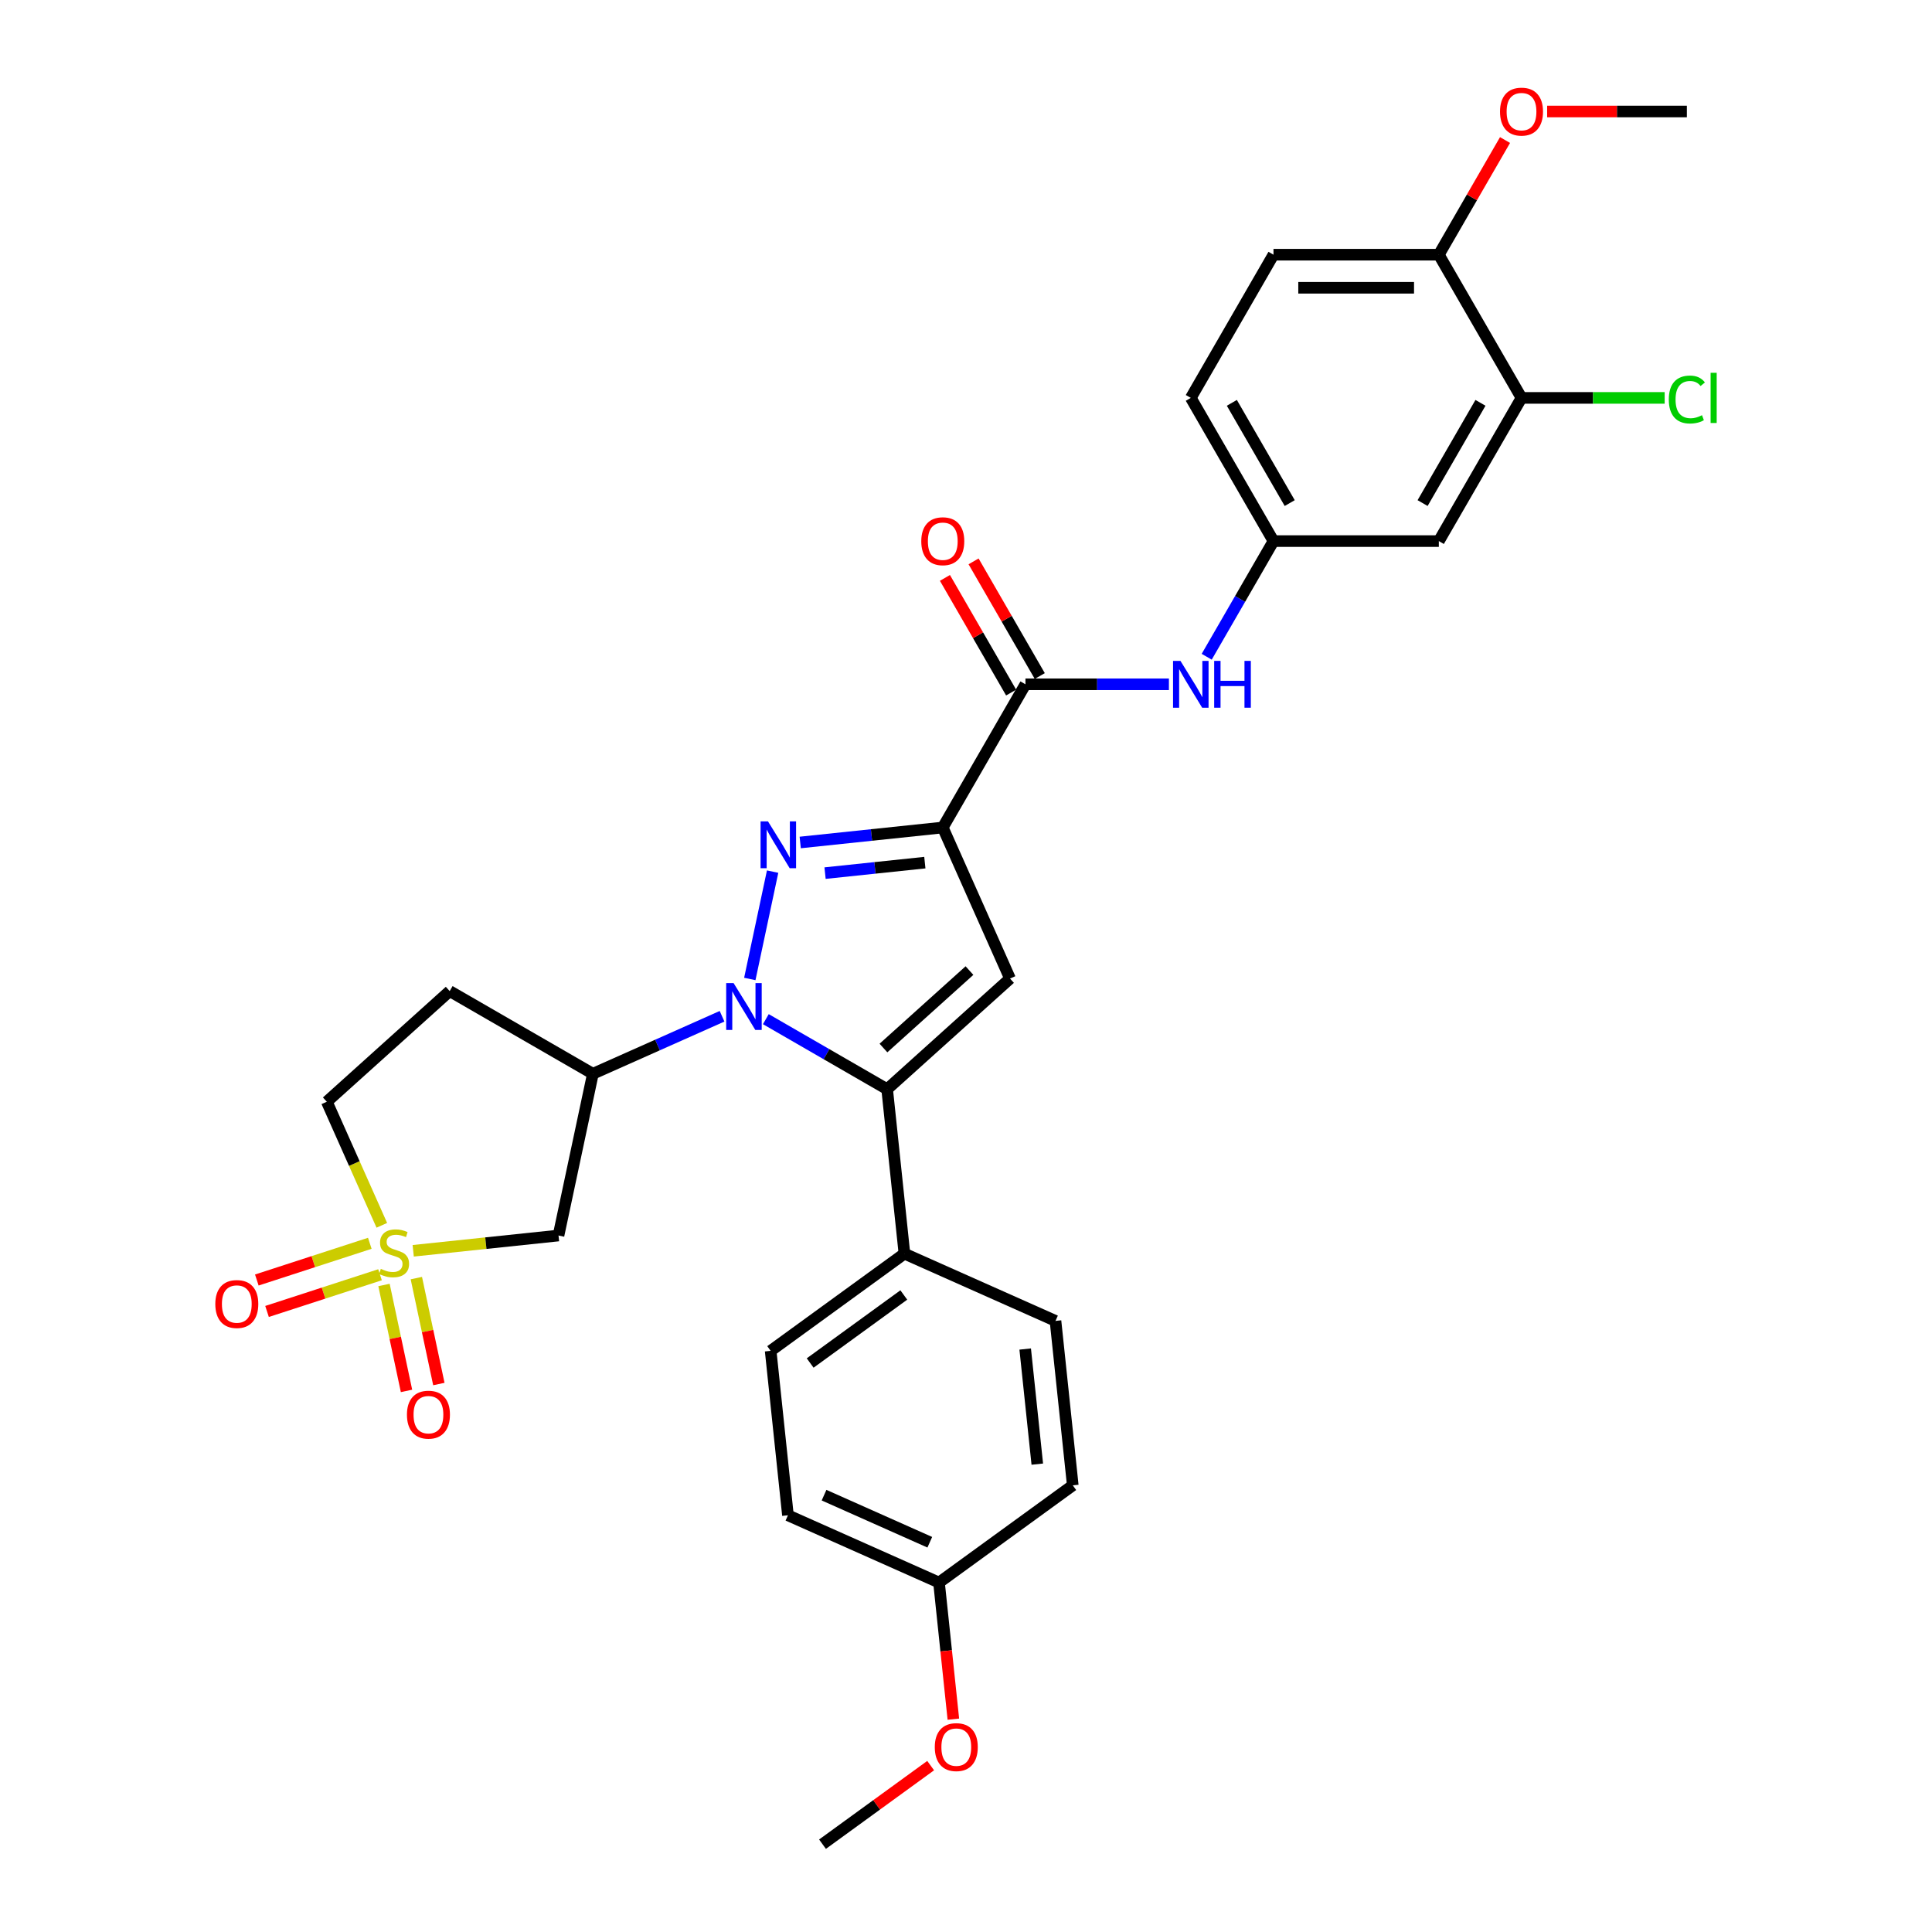 <?xml version='1.0' encoding='iso-8859-1'?>
<svg version='1.1' baseProfile='full'
              xmlns='http://www.w3.org/2000/svg'
                      xmlns:rdkit='http://www.rdkit.org/xml'
                      xmlns:xlink='http://www.w3.org/1999/xlink'
                  xml:space='preserve'
width='1000px' height='1000px' viewBox='0 0 1000 1000'>
<!-- END OF HEADER -->
<rect style='opacity:1.0;fill:#FFFFFF;stroke:none' width='1000' height='1000' x='0' y='0'> </rect>
<path class='bond-0' d='M 388.097,506.716 L 399.907,451.152' style='fill:none;fill-rule:evenodd;stroke:#0000FF;stroke-width:6px;stroke-linecap:butt;stroke-linejoin:miter;stroke-opacity:1' />
<path class='bond-3' d='M 396.397,527.517 L 427.792,545.642' style='fill:none;fill-rule:evenodd;stroke:#0000FF;stroke-width:6px;stroke-linecap:butt;stroke-linejoin:miter;stroke-opacity:1' />
<path class='bond-3' d='M 427.792,545.642 L 459.186,563.768' style='fill:none;fill-rule:evenodd;stroke:#000000;stroke-width:6px;stroke-linecap:butt;stroke-linejoin:miter;stroke-opacity:1' />
<path class='bond-5' d='M 373.734,526.019 L 340.306,540.903' style='fill:none;fill-rule:evenodd;stroke:#0000FF;stroke-width:6px;stroke-linecap:butt;stroke-linejoin:miter;stroke-opacity:1' />
<path class='bond-5' d='M 340.306,540.903 L 306.878,555.786' style='fill:none;fill-rule:evenodd;stroke:#000000;stroke-width:6px;stroke-linecap:butt;stroke-linejoin:miter;stroke-opacity:1' />
<path class='bond-1' d='M 414.192,436.067 L 451.085,432.189' style='fill:none;fill-rule:evenodd;stroke:#0000FF;stroke-width:6px;stroke-linecap:butt;stroke-linejoin:miter;stroke-opacity:1' />
<path class='bond-1' d='M 451.085,432.189 L 487.978,428.312' style='fill:none;fill-rule:evenodd;stroke:#000000;stroke-width:6px;stroke-linecap:butt;stroke-linejoin:miter;stroke-opacity:1' />
<path class='bond-1' d='M 427.049,451.927 L 452.874,449.213' style='fill:none;fill-rule:evenodd;stroke:#0000FF;stroke-width:6px;stroke-linecap:butt;stroke-linejoin:miter;stroke-opacity:1' />
<path class='bond-1' d='M 452.874,449.213 L 478.699,446.499' style='fill:none;fill-rule:evenodd;stroke:#000000;stroke-width:6px;stroke-linecap:butt;stroke-linejoin:miter;stroke-opacity:1' />
<path class='bond-6' d='M 487.978,428.312 L 530.771,354.191' style='fill:none;fill-rule:evenodd;stroke:#000000;stroke-width:6px;stroke-linecap:butt;stroke-linejoin:miter;stroke-opacity:1' />
<path class='bond-31' d='M 487.978,428.312 L 522.789,506.499' style='fill:none;fill-rule:evenodd;stroke:#000000;stroke-width:6px;stroke-linecap:butt;stroke-linejoin:miter;stroke-opacity:1' />
<path class='bond-2' d='M 213.877,647.406 L 251.481,643.454' style='fill:none;fill-rule:evenodd;stroke:#CCCC00;stroke-width:6px;stroke-linecap:butt;stroke-linejoin:miter;stroke-opacity:1' />
<path class='bond-2' d='M 251.481,643.454 L 289.084,639.502' style='fill:none;fill-rule:evenodd;stroke:#000000;stroke-width:6px;stroke-linecap:butt;stroke-linejoin:miter;stroke-opacity:1' />
<path class='bond-12' d='M 198.756,665.103 L 204.583,692.516' style='fill:none;fill-rule:evenodd;stroke:#CCCC00;stroke-width:6px;stroke-linecap:butt;stroke-linejoin:miter;stroke-opacity:1' />
<path class='bond-12' d='M 204.583,692.516 L 210.41,719.929' style='fill:none;fill-rule:evenodd;stroke:#FF0000;stroke-width:6px;stroke-linecap:butt;stroke-linejoin:miter;stroke-opacity:1' />
<path class='bond-12' d='M 215.5,661.544 L 221.326,688.957' style='fill:none;fill-rule:evenodd;stroke:#CCCC00;stroke-width:6px;stroke-linecap:butt;stroke-linejoin:miter;stroke-opacity:1' />
<path class='bond-12' d='M 221.326,688.957 L 227.153,716.37' style='fill:none;fill-rule:evenodd;stroke:#FF0000;stroke-width:6px;stroke-linecap:butt;stroke-linejoin:miter;stroke-opacity:1' />
<path class='bond-13' d='M 191.41,643.529 L 162.17,653.03' style='fill:none;fill-rule:evenodd;stroke:#CCCC00;stroke-width:6px;stroke-linecap:butt;stroke-linejoin:miter;stroke-opacity:1' />
<path class='bond-13' d='M 162.17,653.03 L 132.929,662.53' style='fill:none;fill-rule:evenodd;stroke:#FF0000;stroke-width:6px;stroke-linecap:butt;stroke-linejoin:miter;stroke-opacity:1' />
<path class='bond-13' d='M 196.7,659.808 L 167.459,669.309' style='fill:none;fill-rule:evenodd;stroke:#CCCC00;stroke-width:6px;stroke-linecap:butt;stroke-linejoin:miter;stroke-opacity:1' />
<path class='bond-13' d='M 167.459,669.309 L 138.219,678.81' style='fill:none;fill-rule:evenodd;stroke:#FF0000;stroke-width:6px;stroke-linecap:butt;stroke-linejoin:miter;stroke-opacity:1' />
<path class='bond-32' d='M 197.633,634.224 L 183.394,602.242' style='fill:none;fill-rule:evenodd;stroke:#CCCC00;stroke-width:6px;stroke-linecap:butt;stroke-linejoin:miter;stroke-opacity:1' />
<path class='bond-32' d='M 183.394,602.242 L 169.155,570.261' style='fill:none;fill-rule:evenodd;stroke:#000000;stroke-width:6px;stroke-linecap:butt;stroke-linejoin:miter;stroke-opacity:1' />
<path class='bond-4' d='M 459.186,563.768 L 522.789,506.499' style='fill:none;fill-rule:evenodd;stroke:#000000;stroke-width:6px;stroke-linecap:butt;stroke-linejoin:miter;stroke-opacity:1' />
<path class='bond-4' d='M 457.273,542.457 L 501.795,502.369' style='fill:none;fill-rule:evenodd;stroke:#000000;stroke-width:6px;stroke-linecap:butt;stroke-linejoin:miter;stroke-opacity:1' />
<path class='bond-9' d='M 459.186,563.768 L 468.132,648.885' style='fill:none;fill-rule:evenodd;stroke:#000000;stroke-width:6px;stroke-linecap:butt;stroke-linejoin:miter;stroke-opacity:1' />
<path class='bond-7' d='M 306.878,555.786 L 289.084,639.502' style='fill:none;fill-rule:evenodd;stroke:#000000;stroke-width:6px;stroke-linecap:butt;stroke-linejoin:miter;stroke-opacity:1' />
<path class='bond-14' d='M 306.878,555.786 L 232.758,512.992' style='fill:none;fill-rule:evenodd;stroke:#000000;stroke-width:6px;stroke-linecap:butt;stroke-linejoin:miter;stroke-opacity:1' />
<path class='bond-8' d='M 530.771,354.191 L 567.899,354.191' style='fill:none;fill-rule:evenodd;stroke:#000000;stroke-width:6px;stroke-linecap:butt;stroke-linejoin:miter;stroke-opacity:1' />
<path class='bond-8' d='M 567.899,354.191 L 605.026,354.191' style='fill:none;fill-rule:evenodd;stroke:#0000FF;stroke-width:6px;stroke-linecap:butt;stroke-linejoin:miter;stroke-opacity:1' />
<path class='bond-17' d='M 538.183,349.912 L 521.051,320.238' style='fill:none;fill-rule:evenodd;stroke:#000000;stroke-width:6px;stroke-linecap:butt;stroke-linejoin:miter;stroke-opacity:1' />
<path class='bond-17' d='M 521.051,320.238 L 503.919,290.564' style='fill:none;fill-rule:evenodd;stroke:#FF0000;stroke-width:6px;stroke-linecap:butt;stroke-linejoin:miter;stroke-opacity:1' />
<path class='bond-17' d='M 523.359,358.471 L 506.227,328.797' style='fill:none;fill-rule:evenodd;stroke:#000000;stroke-width:6px;stroke-linecap:butt;stroke-linejoin:miter;stroke-opacity:1' />
<path class='bond-17' d='M 506.227,328.797 L 489.095,299.123' style='fill:none;fill-rule:evenodd;stroke:#FF0000;stroke-width:6px;stroke-linecap:butt;stroke-linejoin:miter;stroke-opacity:1' />
<path class='bond-15' d='M 624.59,339.933 L 641.871,310.002' style='fill:none;fill-rule:evenodd;stroke:#0000FF;stroke-width:6px;stroke-linecap:butt;stroke-linejoin:miter;stroke-opacity:1' />
<path class='bond-15' d='M 641.871,310.002 L 659.151,280.071' style='fill:none;fill-rule:evenodd;stroke:#000000;stroke-width:6px;stroke-linecap:butt;stroke-linejoin:miter;stroke-opacity:1' />
<path class='bond-19' d='M 468.132,648.885 L 398.891,699.192' style='fill:none;fill-rule:evenodd;stroke:#000000;stroke-width:6px;stroke-linecap:butt;stroke-linejoin:miter;stroke-opacity:1' />
<path class='bond-19' d='M 467.807,670.28 L 419.339,705.494' style='fill:none;fill-rule:evenodd;stroke:#000000;stroke-width:6px;stroke-linecap:butt;stroke-linejoin:miter;stroke-opacity:1' />
<path class='bond-20' d='M 468.132,648.885 L 546.32,683.697' style='fill:none;fill-rule:evenodd;stroke:#000000;stroke-width:6px;stroke-linecap:butt;stroke-linejoin:miter;stroke-opacity:1' />
<path class='bond-10' d='M 787.531,205.951 L 744.738,280.071' style='fill:none;fill-rule:evenodd;stroke:#000000;stroke-width:6px;stroke-linecap:butt;stroke-linejoin:miter;stroke-opacity:1' />
<path class='bond-10' d='M 766.288,208.51 L 736.333,260.395' style='fill:none;fill-rule:evenodd;stroke:#000000;stroke-width:6px;stroke-linecap:butt;stroke-linejoin:miter;stroke-opacity:1' />
<path class='bond-22' d='M 787.531,205.951 L 824.582,205.951' style='fill:none;fill-rule:evenodd;stroke:#000000;stroke-width:6px;stroke-linecap:butt;stroke-linejoin:miter;stroke-opacity:1' />
<path class='bond-22' d='M 824.582,205.951 L 861.632,205.951' style='fill:none;fill-rule:evenodd;stroke:#00CC00;stroke-width:6px;stroke-linecap:butt;stroke-linejoin:miter;stroke-opacity:1' />
<path class='bond-34' d='M 787.531,205.951 L 744.738,131.831' style='fill:none;fill-rule:evenodd;stroke:#000000;stroke-width:6px;stroke-linecap:butt;stroke-linejoin:miter;stroke-opacity:1' />
<path class='bond-11' d='M 744.738,280.071 L 659.151,280.071' style='fill:none;fill-rule:evenodd;stroke:#000000;stroke-width:6px;stroke-linecap:butt;stroke-linejoin:miter;stroke-opacity:1' />
<path class='bond-16' d='M 232.758,512.992 L 169.155,570.261' style='fill:none;fill-rule:evenodd;stroke:#000000;stroke-width:6px;stroke-linecap:butt;stroke-linejoin:miter;stroke-opacity:1' />
<path class='bond-23' d='M 659.151,280.071 L 616.358,205.951' style='fill:none;fill-rule:evenodd;stroke:#000000;stroke-width:6px;stroke-linecap:butt;stroke-linejoin:miter;stroke-opacity:1' />
<path class='bond-23' d='M 667.556,260.395 L 637.601,208.51' style='fill:none;fill-rule:evenodd;stroke:#000000;stroke-width:6px;stroke-linecap:butt;stroke-linejoin:miter;stroke-opacity:1' />
<path class='bond-18' d='M 744.738,131.831 L 659.151,131.831' style='fill:none;fill-rule:evenodd;stroke:#000000;stroke-width:6px;stroke-linecap:butt;stroke-linejoin:miter;stroke-opacity:1' />
<path class='bond-18' d='M 731.9,148.948 L 671.989,148.948' style='fill:none;fill-rule:evenodd;stroke:#000000;stroke-width:6px;stroke-linecap:butt;stroke-linejoin:miter;stroke-opacity:1' />
<path class='bond-27' d='M 744.738,131.831 L 761.87,102.157' style='fill:none;fill-rule:evenodd;stroke:#000000;stroke-width:6px;stroke-linecap:butt;stroke-linejoin:miter;stroke-opacity:1' />
<path class='bond-27' d='M 761.87,102.157 L 779.003,72.483' style='fill:none;fill-rule:evenodd;stroke:#FF0000;stroke-width:6px;stroke-linecap:butt;stroke-linejoin:miter;stroke-opacity:1' />
<path class='bond-25' d='M 398.891,699.192 L 407.837,784.31' style='fill:none;fill-rule:evenodd;stroke:#000000;stroke-width:6px;stroke-linecap:butt;stroke-linejoin:miter;stroke-opacity:1' />
<path class='bond-26' d='M 546.32,683.697 L 555.266,768.814' style='fill:none;fill-rule:evenodd;stroke:#000000;stroke-width:6px;stroke-linecap:butt;stroke-linejoin:miter;stroke-opacity:1' />
<path class='bond-26' d='M 530.638,698.254 L 536.9,757.836' style='fill:none;fill-rule:evenodd;stroke:#000000;stroke-width:6px;stroke-linecap:butt;stroke-linejoin:miter;stroke-opacity:1' />
<path class='bond-21' d='M 659.151,131.831 L 616.358,205.951' style='fill:none;fill-rule:evenodd;stroke:#000000;stroke-width:6px;stroke-linecap:butt;stroke-linejoin:miter;stroke-opacity:1' />
<path class='bond-24' d='M 486.025,819.121 L 555.266,768.814' style='fill:none;fill-rule:evenodd;stroke:#000000;stroke-width:6px;stroke-linecap:butt;stroke-linejoin:miter;stroke-opacity:1' />
<path class='bond-28' d='M 486.025,819.121 L 489.741,854.482' style='fill:none;fill-rule:evenodd;stroke:#000000;stroke-width:6px;stroke-linecap:butt;stroke-linejoin:miter;stroke-opacity:1' />
<path class='bond-28' d='M 489.741,854.482 L 493.458,889.843' style='fill:none;fill-rule:evenodd;stroke:#FF0000;stroke-width:6px;stroke-linecap:butt;stroke-linejoin:miter;stroke-opacity:1' />
<path class='bond-33' d='M 486.025,819.121 L 407.837,784.31' style='fill:none;fill-rule:evenodd;stroke:#000000;stroke-width:6px;stroke-linecap:butt;stroke-linejoin:miter;stroke-opacity:1' />
<path class='bond-33' d='M 481.259,798.262 L 426.528,773.894' style='fill:none;fill-rule:evenodd;stroke:#000000;stroke-width:6px;stroke-linecap:butt;stroke-linejoin:miter;stroke-opacity:1' />
<path class='bond-29' d='M 800.797,57.711 L 836.958,57.711' style='fill:none;fill-rule:evenodd;stroke:#FF0000;stroke-width:6px;stroke-linecap:butt;stroke-linejoin:miter;stroke-opacity:1' />
<path class='bond-29' d='M 836.958,57.711 L 873.118,57.711' style='fill:none;fill-rule:evenodd;stroke:#000000;stroke-width:6px;stroke-linecap:butt;stroke-linejoin:miter;stroke-opacity:1' />
<path class='bond-30' d='M 481.705,913.877 L 453.717,934.211' style='fill:none;fill-rule:evenodd;stroke:#FF0000;stroke-width:6px;stroke-linecap:butt;stroke-linejoin:miter;stroke-opacity:1' />
<path class='bond-30' d='M 453.717,934.211 L 425.73,954.545' style='fill:none;fill-rule:evenodd;stroke:#000000;stroke-width:6px;stroke-linecap:butt;stroke-linejoin:miter;stroke-opacity:1' />
<path  class='atom-0' d='M 379.708 508.855
L 387.65 521.693
Q 388.438 522.96, 389.705 525.254
Q 390.971 527.547, 391.04 527.684
L 391.04 508.855
L 394.258 508.855
L 394.258 533.093
L 390.937 533.093
L 382.413 519.057
Q 381.42 517.414, 380.358 515.531
Q 379.331 513.648, 379.023 513.066
L 379.023 533.093
L 375.874 533.093
L 375.874 508.855
L 379.708 508.855
' fill='#0000FF'/>
<path  class='atom-1' d='M 397.502 425.139
L 405.445 437.977
Q 406.232 439.244, 407.499 441.537
Q 408.766 443.831, 408.834 443.968
L 408.834 425.139
L 412.052 425.139
L 412.052 449.377
L 408.731 449.377
L 400.207 435.341
Q 399.214 433.698, 398.153 431.815
Q 397.126 429.932, 396.818 429.35
L 396.818 449.377
L 393.668 449.377
L 393.668 425.139
L 397.502 425.139
' fill='#0000FF'/>
<path  class='atom-3' d='M 197.119 656.767
Q 197.393 656.87, 198.523 657.349
Q 199.653 657.828, 200.885 658.137
Q 202.152 658.41, 203.384 658.41
Q 205.678 658.41, 207.013 657.315
Q 208.348 656.185, 208.348 654.234
Q 208.348 652.899, 207.664 652.077
Q 207.013 651.255, 205.986 650.81
Q 204.959 650.365, 203.247 649.852
Q 201.09 649.201, 199.79 648.585
Q 198.523 647.969, 197.599 646.668
Q 196.708 645.367, 196.708 643.176
Q 196.708 640.129, 198.763 638.246
Q 200.851 636.363, 204.959 636.363
Q 207.766 636.363, 210.95 637.698
L 210.163 640.335
Q 207.253 639.136, 205.062 639.136
Q 202.699 639.136, 201.399 640.129
Q 200.098 641.088, 200.132 642.765
Q 200.132 644.066, 200.782 644.854
Q 201.467 645.641, 202.426 646.086
Q 203.418 646.531, 205.062 647.045
Q 207.253 647.729, 208.554 648.414
Q 209.855 649.099, 210.779 650.502
Q 211.737 651.872, 211.737 654.234
Q 211.737 657.589, 209.478 659.403
Q 207.253 661.183, 203.521 661.183
Q 201.364 661.183, 199.721 660.704
Q 198.112 660.259, 196.195 659.472
L 197.119 656.767
' fill='#CCCC00'/>
<path  class='atom-9' d='M 611 342.072
L 618.943 354.91
Q 619.73 356.177, 620.997 358.471
Q 622.264 360.765, 622.332 360.901
L 622.332 342.072
L 625.55 342.072
L 625.55 366.311
L 622.229 366.311
L 613.705 352.274
Q 612.712 350.631, 611.651 348.748
Q 610.624 346.865, 610.316 346.283
L 610.316 366.311
L 607.166 366.311
L 607.166 342.072
L 611 342.072
' fill='#0000FF'/>
<path  class='atom-9' d='M 628.46 342.072
L 631.747 342.072
L 631.747 352.377
L 644.139 352.377
L 644.139 342.072
L 647.426 342.072
L 647.426 366.311
L 644.139 366.311
L 644.139 355.116
L 631.747 355.116
L 631.747 366.311
L 628.46 366.311
L 628.46 342.072
' fill='#0000FF'/>
<path  class='atom-13' d='M 210.634 732.233
Q 210.634 726.413, 213.51 723.161
Q 216.386 719.909, 221.761 719.909
Q 227.135 719.909, 230.011 723.161
Q 232.887 726.413, 232.887 732.233
Q 232.887 738.121, 229.977 741.476
Q 227.067 744.797, 221.761 744.797
Q 216.42 744.797, 213.51 741.476
Q 210.634 738.156, 210.634 732.233
M 221.761 742.058
Q 225.458 742.058, 227.444 739.593
Q 229.463 737.094, 229.463 732.233
Q 229.463 727.474, 227.444 725.078
Q 225.458 722.647, 221.761 722.647
Q 218.063 722.647, 216.043 725.044
Q 214.058 727.44, 214.058 732.233
Q 214.058 737.129, 216.043 739.593
Q 218.063 742.058, 221.761 742.058
' fill='#FF0000'/>
<path  class='atom-14' d='M 111.442 674.964
Q 111.442 669.144, 114.318 665.892
Q 117.194 662.64, 122.568 662.64
Q 127.943 662.64, 130.819 665.892
Q 133.695 669.144, 133.695 674.964
Q 133.695 680.853, 130.785 684.208
Q 127.875 687.528, 122.568 687.528
Q 117.228 687.528, 114.318 684.208
Q 111.442 680.887, 111.442 674.964
M 122.568 684.79
Q 126.266 684.79, 128.251 682.325
Q 130.271 679.826, 130.271 674.964
Q 130.271 670.206, 128.251 667.809
Q 126.266 665.379, 122.568 665.379
Q 118.871 665.379, 116.851 667.775
Q 114.866 670.172, 114.866 674.964
Q 114.866 679.86, 116.851 682.325
Q 118.871 684.79, 122.568 684.79
' fill='#FF0000'/>
<path  class='atom-18' d='M 476.852 280.14
Q 476.852 274.32, 479.727 271.068
Q 482.603 267.815, 487.978 267.815
Q 493.353 267.815, 496.229 271.068
Q 499.104 274.32, 499.104 280.14
Q 499.104 286.028, 496.194 289.383
Q 493.284 292.704, 487.978 292.704
Q 482.637 292.704, 479.727 289.383
Q 476.852 286.062, 476.852 280.14
M 487.978 289.965
Q 491.675 289.965, 493.661 287.5
Q 495.681 285.001, 495.681 280.14
Q 495.681 275.381, 493.661 272.985
Q 491.675 270.554, 487.978 270.554
Q 484.281 270.554, 482.261 272.95
Q 480.275 275.347, 480.275 280.14
Q 480.275 285.035, 482.261 287.5
Q 484.281 289.965, 487.978 289.965
' fill='#FF0000'/>
<path  class='atom-23' d='M 863.772 206.79
Q 863.772 200.764, 866.579 197.615
Q 869.421 194.431, 874.796 194.431
Q 879.794 194.431, 882.464 197.957
L 880.205 199.806
Q 878.253 197.238, 874.796 197.238
Q 871.132 197.238, 869.181 199.703
Q 867.264 202.134, 867.264 206.79
Q 867.264 211.583, 869.249 214.048
Q 871.269 216.512, 875.172 216.512
Q 877.842 216.512, 880.958 214.903
L 881.916 217.471
Q 880.65 218.293, 878.732 218.772
Q 876.815 219.251, 874.693 219.251
Q 869.421 219.251, 866.579 216.033
Q 863.772 212.815, 863.772 206.79
' fill='#00CC00'/>
<path  class='atom-23' d='M 885.408 192.959
L 888.558 192.959
L 888.558 218.943
L 885.408 218.943
L 885.408 192.959
' fill='#00CC00'/>
<path  class='atom-28' d='M 776.405 57.779
Q 776.405 51.959, 779.281 48.707
Q 782.157 45.455, 787.531 45.455
Q 792.906 45.455, 795.782 48.707
Q 798.658 51.959, 798.658 57.779
Q 798.658 63.667, 795.748 67.022
Q 792.838 70.343, 787.531 70.343
Q 782.191 70.343, 779.281 67.022
Q 776.405 63.702, 776.405 57.779
M 787.531 67.604
Q 791.229 67.604, 793.214 65.139
Q 795.234 62.64, 795.234 57.779
Q 795.234 53.02, 793.214 50.624
Q 791.229 48.193, 787.531 48.193
Q 783.834 48.193, 781.814 50.59
Q 779.829 52.986, 779.829 57.779
Q 779.829 62.675, 781.814 65.139
Q 783.834 67.604, 787.531 67.604
' fill='#FF0000'/>
<path  class='atom-29' d='M 483.845 904.307
Q 483.845 898.487, 486.72 895.235
Q 489.596 891.983, 494.971 891.983
Q 500.346 891.983, 503.222 895.235
Q 506.097 898.487, 506.097 904.307
Q 506.097 910.196, 503.187 913.551
Q 500.277 916.871, 494.971 916.871
Q 489.63 916.871, 486.72 913.551
Q 483.845 910.23, 483.845 904.307
M 494.971 914.133
Q 498.668 914.133, 500.654 911.668
Q 502.674 909.169, 502.674 904.307
Q 502.674 899.549, 500.654 897.152
Q 498.668 894.722, 494.971 894.722
Q 491.274 894.722, 489.254 897.118
Q 487.268 899.514, 487.268 904.307
Q 487.268 909.203, 489.254 911.668
Q 491.274 914.133, 494.971 914.133
' fill='#FF0000'/>
</svg>
